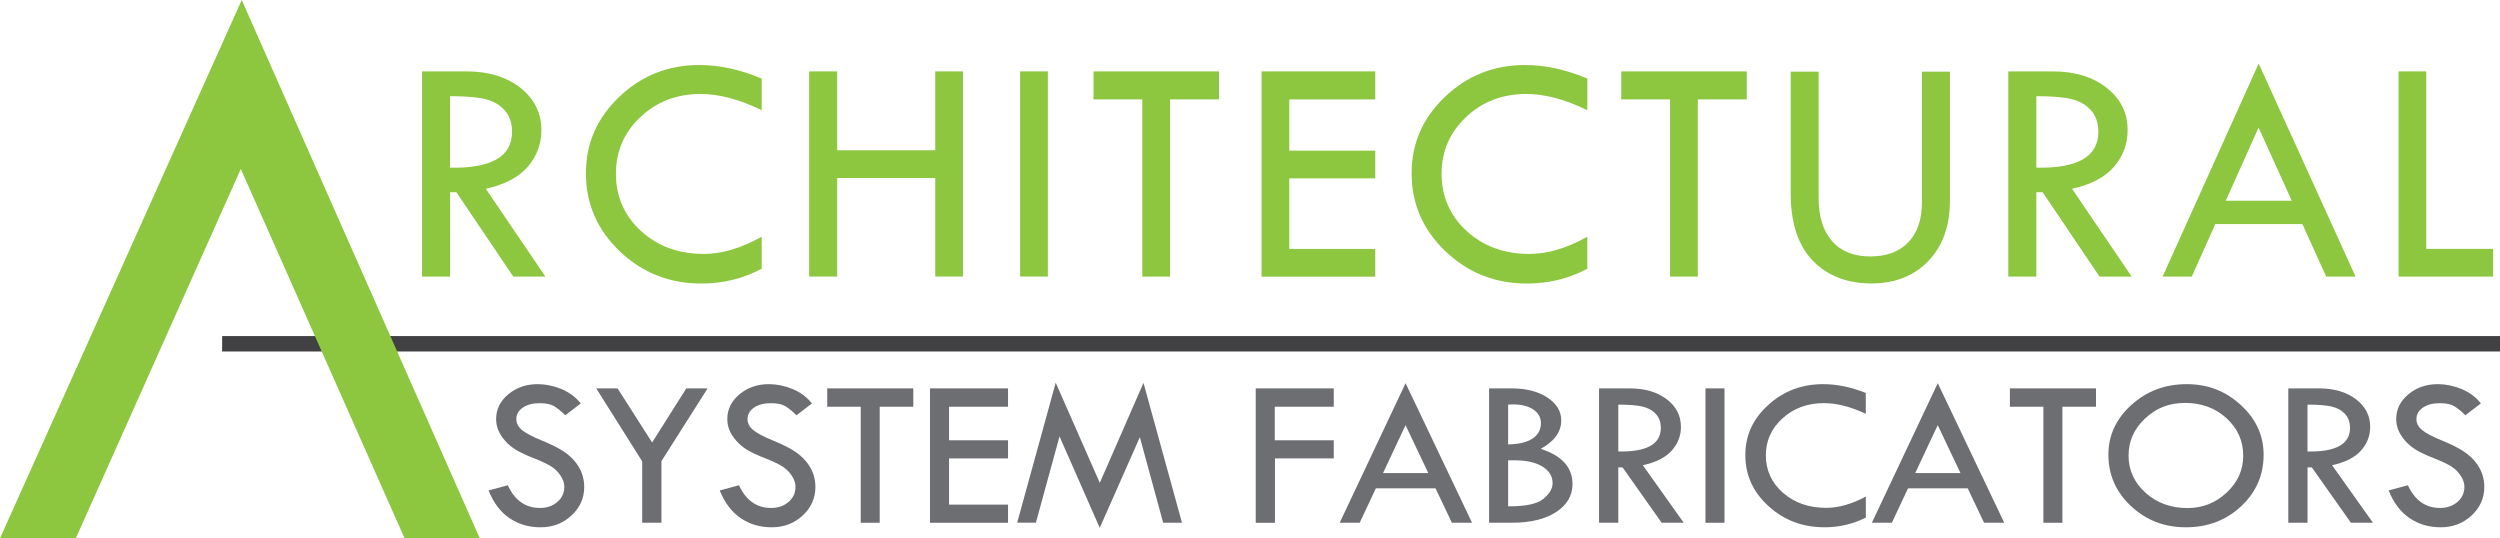 <?xml version="1.0" encoding="UTF-8"?>
<svg id="Layer_2" data-name="Layer 2" xmlns="http://www.w3.org/2000/svg" viewBox="0 0 486.07 104.66">
  <defs>
    <style>
      .cls-1 {
        fill: #8dc63f;
      }

      .cls-2 {
        fill: #6d6e71;
      }

      .cls-3 {
        fill: #414042;
      }
    </style>
  </defs>
  <g id="Layer_1-2" data-name="Layer 1">
    <g>
      <path class="cls-1" d="M82.05,13.88h8.64c4.3,0,7.8,1.07,10.51,3.21,2.7,2.14,4.06,4.88,4.06,8.22,0,2.67-.88,5.03-2.62,7.08-1.75,2.05-4.48,3.49-8.18,4.32l11.59,17.07h-6.25l-11.07-16.41h-1.22v16.41h-5.45V13.88ZM87.5,18.7v13.9c8.04.17,12.06-2.16,12.06-6.98,0-1.69-.47-3.07-1.41-4.15-.94-1.07-2.19-1.81-3.76-2.19-1.57-.39-3.86-.58-6.89-.58Z"/>
      <path class="cls-1" d="M148.09,15.26v6.17c-4.3-2.11-8.26-3.16-11.87-3.16-4.63,0-8.54,1.5-11.71,4.49-3.17,2.99-4.76,6.67-4.76,11.03s1.62,8.15,4.87,11.12c3.25,2.97,7.31,4.46,12.2,4.46,3.55,0,7.31-1.12,11.27-3.35v6.23c-3.61,1.92-7.53,2.88-11.74,2.88-6.18,0-11.46-2.09-15.85-6.27-4.38-4.18-6.58-9.23-6.58-15.13s2.16-10.76,6.47-14.89c4.31-4.13,9.5-6.2,15.58-6.2,3.9,0,7.94.88,12.12,2.63Z"/>
      <path class="cls-1" d="M157.32,13.88h5.45v15.34h19.07v-15.34h5.39v39.89h-5.39v-19.16h-19.07v19.16h-5.45V13.88Z"/>
      <path class="cls-1" d="M198.34,13.88h5.39v39.89h-5.39V13.88Z"/>
      <path class="cls-1" d="M212.62,13.88h24.39v5.45h-9.52v34.45h-5.39V19.33h-9.49v-5.45Z"/>
      <path class="cls-1" d="M245.28,13.88h22.11v5.45h-16.72v9.96h16.72v5.39h-16.72v13.72h16.72v5.39h-22.11V13.88Z"/>
      <path class="cls-1" d="M308.62,15.26v6.17c-4.3-2.11-8.26-3.16-11.87-3.16-4.63,0-8.54,1.5-11.71,4.49-3.17,2.99-4.76,6.67-4.76,11.03s1.62,8.15,4.87,11.12c3.25,2.97,7.31,4.46,12.2,4.46,3.55,0,7.31-1.12,11.27-3.35v6.23c-3.61,1.92-7.53,2.88-11.74,2.88-6.18,0-11.46-2.09-15.84-6.27-4.38-4.18-6.58-9.23-6.58-15.13s2.16-10.76,6.47-14.89,9.5-6.2,15.58-6.2c3.9,0,7.94.88,12.12,2.63Z"/>
      <path class="cls-1" d="M315.23,13.88h24.39v5.45h-9.52v34.45h-5.39V19.33h-9.49v-5.45Z"/>
      <path class="cls-1" d="M348.14,13.94h5.45v24.52c0,3.63.87,6.44,2.61,8.42,1.74,1.98,4.21,2.98,7.41,2.98s5.64-.91,7.41-2.74c1.76-1.83,2.65-4.4,2.65-7.72V13.94h5.45v25.08c0,4.89-1.39,8.79-4.18,11.71s-6.5,4.38-11.13,4.38-8.53-1.48-11.38-4.45c-2.85-2.96-4.27-7.34-4.27-13.12V13.94Z"/>
      <path class="cls-1" d="M390.47,13.88h8.64c4.3,0,7.8,1.07,10.51,3.21,2.7,2.14,4.05,4.88,4.05,8.22,0,2.67-.87,5.03-2.62,7.08s-4.48,3.49-8.18,4.32l11.59,17.07h-6.25l-11.07-16.41h-1.22v16.41h-5.45V13.88ZM395.92,18.7v13.9c8.04.17,12.06-2.16,12.06-6.98,0-1.69-.47-3.07-1.41-4.15-.94-1.07-2.19-1.81-3.76-2.19-1.57-.39-3.86-.58-6.89-.58Z"/>
      <path class="cls-1" d="M439.15,12.35l18.84,41.43h-5.71l-4.63-10.21h-16.93l-4.58,10.21h-5.67l18.68-41.43ZM439.13,24.8l-6.38,14.23h12.83l-6.45-14.23Z"/>
      <path class="cls-1" d="M466.34,13.88h5.39v34.51h13v5.39h-18.38V13.88Z"/>
    </g>
    <rect class="cls-3" x="43.19" y="65.34" width="442.88" height="3"/>
    <path class="cls-1" d="M93.28,104.66h-14.62l-31.84-71.81L14.74,104.66H0L47,0l46.28,104.66Z"/>
    <g>
      <path class="cls-2" d="M112.94,78.42l-3.03,2.32c-.8-.79-1.53-1.38-2.18-1.77-.65-.39-1.59-.58-2.82-.58-1.34,0-2.43.29-3.27.87-.84.58-1.25,1.33-1.25,2.24,0,.79.36,1.49,1.09,2.1.73.61,1.97,1.27,3.73,1.99s3.13,1.39,4.11,2.01c.98.62,1.78,1.31,2.41,2.06s1.1,1.54,1.4,2.38c.31.83.46,1.71.46,2.64,0,2.17-.83,4.02-2.48,5.55-1.65,1.53-3.66,2.29-6,2.29s-4.31-.6-6.07-1.79c-1.75-1.2-3.1-2.99-4.05-5.38l3.74-1c1.36,2.94,3.44,4.41,6.25,4.41,1.36,0,2.49-.39,3.39-1.17.9-.78,1.35-1.76,1.35-2.94,0-.71-.24-1.42-.71-2.14s-1.06-1.31-1.76-1.77c-.7-.46-1.82-1-3.35-1.6-1.53-.6-2.71-1.15-3.54-1.65-.83-.5-1.54-1.09-2.15-1.78-.6-.69-1.05-1.38-1.33-2.06-.28-.68-.42-1.41-.42-2.19,0-1.87.79-3.47,2.36-4.79,1.58-1.32,3.49-1.98,5.73-1.98,1.49,0,3,.31,4.53.92,1.53.62,2.81,1.55,3.82,2.81Z"/>
      <path class="cls-2" d="M115.93,75.51h4.14l6.72,10.52,6.65-10.52h4.14l-8.98,14.15v11.98h-3.74v-11.94l-8.94-14.19Z"/>
      <path class="cls-2" d="M157.89,78.42l-3.03,2.32c-.8-.79-1.53-1.38-2.18-1.77-.65-.39-1.59-.58-2.82-.58-1.34,0-2.43.29-3.27.87-.84.58-1.25,1.33-1.25,2.24,0,.79.36,1.49,1.09,2.1.73.61,1.97,1.27,3.73,1.99s3.13,1.39,4.11,2.01c.98.62,1.78,1.31,2.41,2.06s1.1,1.54,1.4,2.38c.31.83.46,1.71.46,2.64,0,2.17-.83,4.02-2.48,5.55-1.65,1.53-3.66,2.29-6,2.29s-4.31-.6-6.07-1.79c-1.75-1.2-3.1-2.99-4.05-5.38l3.74-1c1.36,2.94,3.44,4.41,6.25,4.41,1.36,0,2.49-.39,3.39-1.17.9-.78,1.35-1.76,1.35-2.94,0-.71-.24-1.42-.71-2.14s-1.06-1.31-1.76-1.77c-.7-.46-1.82-1-3.35-1.6-1.53-.6-2.71-1.15-3.54-1.65-.83-.5-1.54-1.09-2.15-1.78-.6-.69-1.05-1.38-1.33-2.06-.28-.68-.42-1.41-.42-2.19,0-1.87.79-3.47,2.36-4.79,1.58-1.32,3.49-1.98,5.73-1.98,1.49,0,3,.31,4.53.92,1.53.62,2.81,1.55,3.82,2.81Z"/>
      <path class="cls-2" d="M160.84,75.51h16.73v3.57h-6.53v22.56h-3.69v-22.56h-6.51v-3.57Z"/>
      <path class="cls-2" d="M180.82,75.51h15.17v3.57h-11.47v6.52h11.47v3.53h-11.47v8.98h11.47v3.53h-15.17v-26.13Z"/>
      <path class="cls-2" d="M222.32,74.42l7.49,27.21h-3.66l-4.53-16.63-7.8,17.63-7.82-17.78-4.59,16.77h-3.64l7.49-27.21,8.57,19.47,8.51-19.47Z"/>
      <path class="cls-2" d="M244.16,75.51h15.16v3.57h-11.47v6.52h11.47v3.53h-11.43v12.51h-3.74v-26.13Z"/>
      <path class="cls-2" d="M273.29,74.51l12.92,27.13h-3.92l-3.18-6.69h-11.61l-3.14,6.69h-3.89l12.81-27.13ZM273.28,82.66l-4.38,9.32h8.8l-4.42-9.32Z"/>
      <path class="cls-2" d="M289.52,75.51h4.34c2.85,0,5.18.59,6.98,1.77s2.71,2.67,2.71,4.48c0,2.2-1.33,4.04-4,5.51,4.12,1.31,6.19,3.59,6.19,6.83,0,2.26-1.06,4.08-3.19,5.46-2.13,1.38-4.97,2.07-8.54,2.07h-4.49v-26.13ZM293.22,78.67v7.73c2.06-.03,3.64-.4,4.74-1.13,1.09-.72,1.64-1.72,1.64-2.99,0-1.11-.49-1.99-1.48-2.66-.99-.66-2.31-.99-3.97-.99-.36,0-.67.01-.92.04ZM293.22,89.5v8.94h.3c3.22,0,5.42-.49,6.59-1.48s1.76-1.99,1.76-3.01c0-1.35-.66-2.43-1.98-3.24s-3.12-1.21-5.41-1.21h-1.27Z"/>
      <path class="cls-2" d="M310.9,75.51h5.93c2.95,0,5.35.7,7.21,2.1,1.85,1.4,2.78,3.19,2.78,5.38,0,1.75-.6,3.29-1.8,4.63-1.2,1.34-3.07,2.28-5.61,2.83l7.95,11.18h-4.29l-7.59-10.75h-.84v10.75h-3.74v-26.13ZM314.64,78.67v9.11c5.51.11,8.27-1.42,8.27-4.57,0-1.11-.32-2.01-.97-2.72s-1.5-1.18-2.58-1.44c-1.07-.25-2.65-.38-4.73-.38Z"/>
      <path class="cls-2" d="M331.59,75.51h3.7v26.13h-3.7v-26.13Z"/>
      <path class="cls-2" d="M362.76,76.41v4.04c-2.95-1.38-5.66-2.07-8.14-2.07-3.18,0-5.86.98-8.03,2.94s-3.26,4.37-3.26,7.22,1.11,5.34,3.34,7.28,5.02,2.92,8.37,2.92c2.43,0,5.01-.73,7.73-2.19v4.08c-2.48,1.26-5.16,1.89-8.05,1.89-4.24,0-7.86-1.37-10.87-4.11-3.01-2.74-4.51-6.04-4.51-9.91s1.48-7.05,4.44-9.75,6.52-4.06,10.69-4.06c2.68,0,5.45.57,8.31,1.72Z"/>
      <path class="cls-2" d="M376.76,74.51l12.92,27.13h-3.92l-3.18-6.69h-11.61l-3.14,6.69h-3.89l12.81-27.13ZM376.75,82.66l-4.38,9.32h8.8l-4.42-9.32Z"/>
      <path class="cls-2" d="M390.79,75.51h16.73v3.57h-6.53v22.56h-3.7v-22.56h-6.51v-3.57Z"/>
      <path class="cls-2" d="M409.93,88.42c0-3.77,1.49-7,4.47-9.69s6.56-4.04,10.74-4.04,7.6,1.36,10.55,4.07,4.42,5.93,4.42,9.66c0,3.95-1.46,7.29-4.37,10.01s-6.49,4.09-10.73,4.09-7.74-1.37-10.68-4.12-4.4-6.07-4.4-9.98ZM436.14,88.58c0-2.88-1.09-5.31-3.26-7.28s-4.85-2.96-8.03-2.96-5.61,1-7.77,3.01-3.23,4.42-3.23,7.23,1.11,5.27,3.32,7.24c2.21,1.97,4.92,2.96,8.13,2.96,2.95,0,5.5-1.01,7.64-3.02,2.14-2.01,3.21-4.41,3.21-7.18Z"/>
      <path class="cls-2" d="M444.91,75.51h5.93c2.95,0,5.35.7,7.21,2.1,1.85,1.4,2.78,3.19,2.78,5.38,0,1.75-.6,3.29-1.8,4.63-1.2,1.34-3.07,2.28-5.61,2.83l7.95,11.18h-4.29l-7.59-10.75h-.84v10.75h-3.74v-26.13ZM448.64,78.67v9.11c5.51.11,8.27-1.42,8.27-4.57,0-1.11-.32-2.01-.97-2.72s-1.5-1.18-2.58-1.44c-1.07-.25-2.65-.38-4.73-.38Z"/>
      <path class="cls-2" d="M482.37,78.42l-3.03,2.32c-.8-.79-1.53-1.38-2.18-1.77s-1.59-.58-2.82-.58c-1.34,0-2.43.29-3.27.87-.84.58-1.25,1.33-1.25,2.24,0,.79.36,1.49,1.09,2.1.73.61,1.97,1.27,3.73,1.99s3.13,1.39,4.11,2.01c.98.62,1.78,1.31,2.41,2.06s1.1,1.54,1.4,2.38c.31.83.46,1.71.46,2.64,0,2.17-.83,4.02-2.48,5.55-1.65,1.53-3.66,2.29-6,2.29s-4.31-.6-6.07-1.79c-1.75-1.2-3.1-2.99-4.05-5.38l3.74-1c1.36,2.94,3.44,4.41,6.25,4.41,1.36,0,2.49-.39,3.39-1.17.9-.78,1.35-1.76,1.35-2.94,0-.71-.24-1.42-.71-2.14s-1.06-1.31-1.76-1.77c-.7-.46-1.82-1-3.35-1.6-1.53-.6-2.71-1.15-3.54-1.65-.83-.5-1.54-1.09-2.15-1.78-.6-.69-1.04-1.38-1.33-2.06-.28-.68-.42-1.41-.42-2.19,0-1.87.79-3.47,2.36-4.79s3.49-1.98,5.74-1.98c1.49,0,3,.31,4.53.92s2.81,1.55,3.82,2.81Z"/>
    </g>
  </g>
</svg>